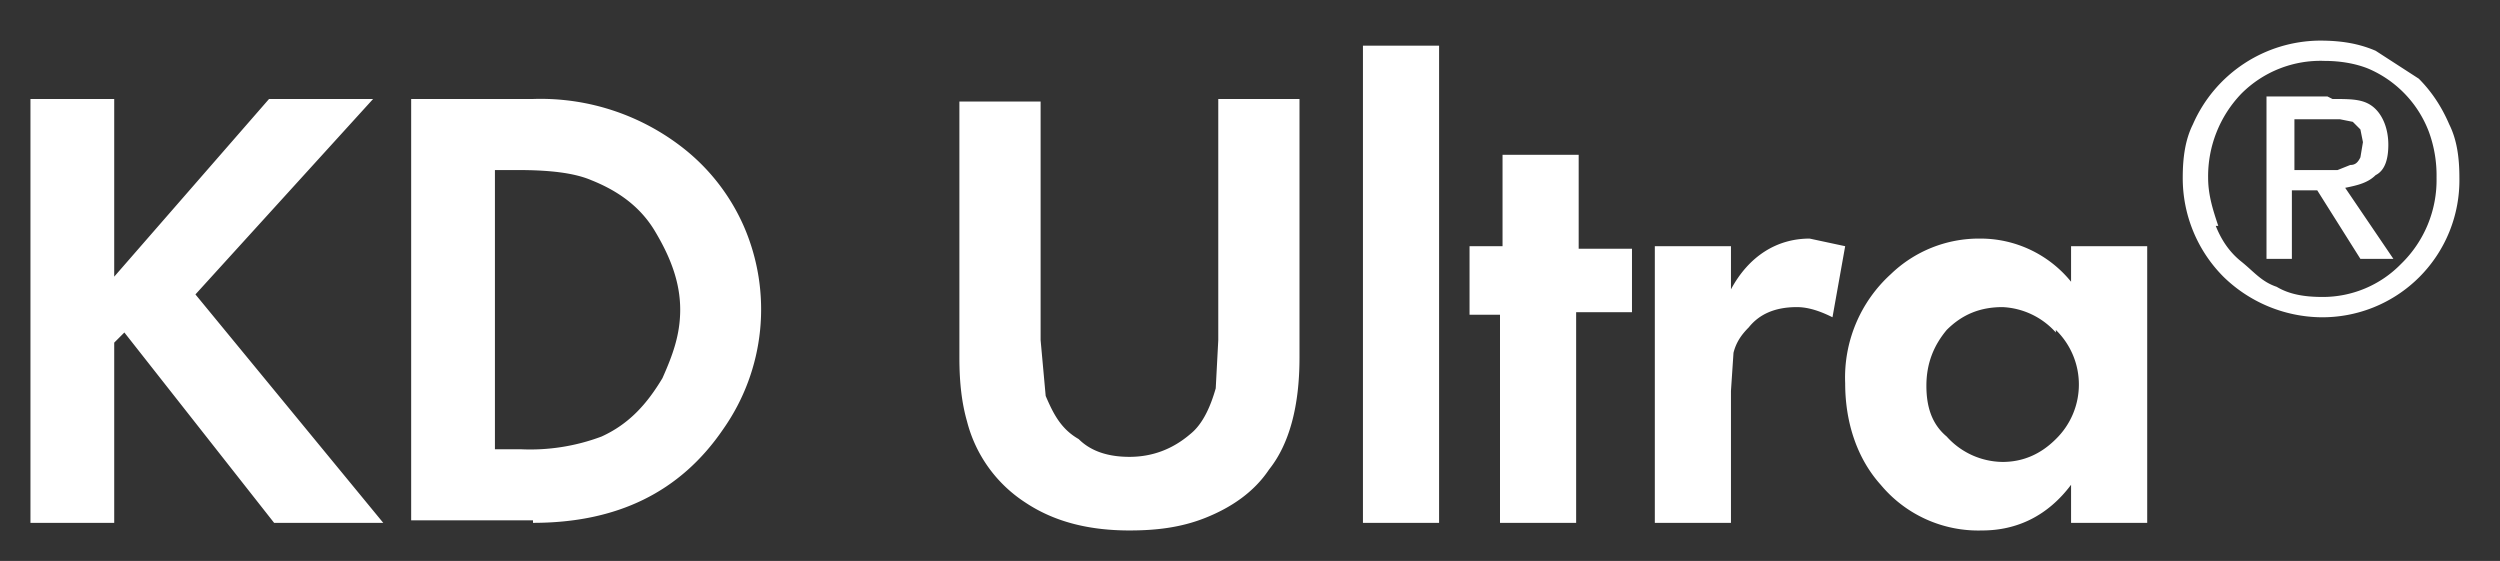 <?xml version="1.0" encoding="utf-8"?><svg version="1.1" id="Layer_1" xmlns="http://www.w3.org/2000/svg" x="0" y="0" viewBox="0 0 98.5 22.1" xml:space="preserve"><rect x="0" y="0" width="98.5" height="22.1" fill="#333333" stroke="none"/><style>.st0{fill:#fff}</style><path class="st0" d="M86.4 4.9a5.5 5.5 0 015-3.3c.8 0 1.5.1 2.2.4l1.7 1.1c.5.5.9 1.1 1.2 1.8.3.6.4 1.3.4 2.1a5.4 5.4 0 01-5.5 5.5 5.6 5.6 0 01-3.8-1.6A5.5 5.5 0 0186 7c0-.8.1-1.5.4-2.1m.9 4c.2.5.5 1 1 1.4s.8.8 1.4 1c.5.3 1.1.4 1.8.4a4.3 4.3 0 003.1-1.3A4.6 4.6 0 0096 7a5 5 0 00-.3-1.8 4.4 4.4 0 00-2.4-2.5c-.5-.2-1.1-.3-1.7-.3a4.4 4.4 0 00-3.3 1.3A4.7 4.7 0 0087 7c0 .7.2 1.3.4 1.9m4.5-5c.8 0 1.3 0 1.7.4.3.3.5.8.5 1.4 0 .5-.1 1-.5 1.2-.3.3-.7.4-1.2.5l1.9 2.8H93l-1.7-2.7h-1v2.7h-1V3.8h2.4zm-.5 2.8h.7l.5-.2c.2 0 .3-.1.4-.3l.1-.6-.1-.5-.3-.3-.5-.1h-1.8v2h1zM81 13a3 3 0 010 4.3c-.6.6-1.3.9-2.1.9a3 3 0 01-2.2-1c-.6-.5-.8-1.2-.8-2 0-.9.3-1.6.8-2.2.6-.6 1.3-.9 2.2-.9a3 3 0 012.1 1m.6-2A4.6 4.6 0 0078 9.4a5 5 0 00-3.5 1.4 5.5 5.5 0 00-1.8 4.3c0 1.6.5 3 1.4 4a5 5 0 004 1.8c1.4 0 2.6-.6 3.5-1.8v1.5h3V9.7h-3v1.4zm-16.4 9.5h3v-5.2l.1-1.5c.1-.4.3-.7.6-1 .4-.5 1-.8 1.9-.8.5 0 1 .2 1.4.4l.5-2.8-1.4-.3c-1.3 0-2.4.7-3.1 2V9.7h-3v10.9zm-.9-8.3V9.8h-2.1V6.1h-3v3.6h-1.3v2.7h1.2v8.2h3v-8.3h2.2zm-10.6 8.3h3V1.8h-3v18.8zM37.8 3.9v10.2c0 1 .1 1.8.3 2.5a5.4 5.4 0 002.3 3.2c1.2.8 2.6 1.1 4.1 1.1 1 0 2-.1 3-.5s1.9-1 2.5-1.9c.8-1 1.2-2.5 1.2-4.4V3.9H48v9.5l-.1 1.9c-.2.7-.5 1.4-1 1.8-.7.6-1.5.9-2.4.9-.8 0-1.5-.2-2-.7-.7-.4-1-1-1.3-1.7l-.2-2.2V4h-3.2zM19.6 6.7h.8c1.2 0 2.2.1 2.9.4 1 .4 1.9 1 2.5 2 .6 1 1 2 1 3.1 0 1-.3 1.8-.7 2.7-.6 1-1.3 1.8-2.4 2.3a8 8 0 01-3.2.5h-1v-11zM21 20.6c3.3 0 5.8-1.2 7.5-3.7a8.2 8.2 0 00.8-8 8 8 0 00-2.3-3 9.1 9.1 0 00-6-2h-4.8v16.6h4.8zM4.5 3.9H1.2v16.7h3.3v-7.1l.4-.4 5.9 7.5h4.3l-7.4-9 7-7.7h-4.1l-6.1 7V4z"/></svg>